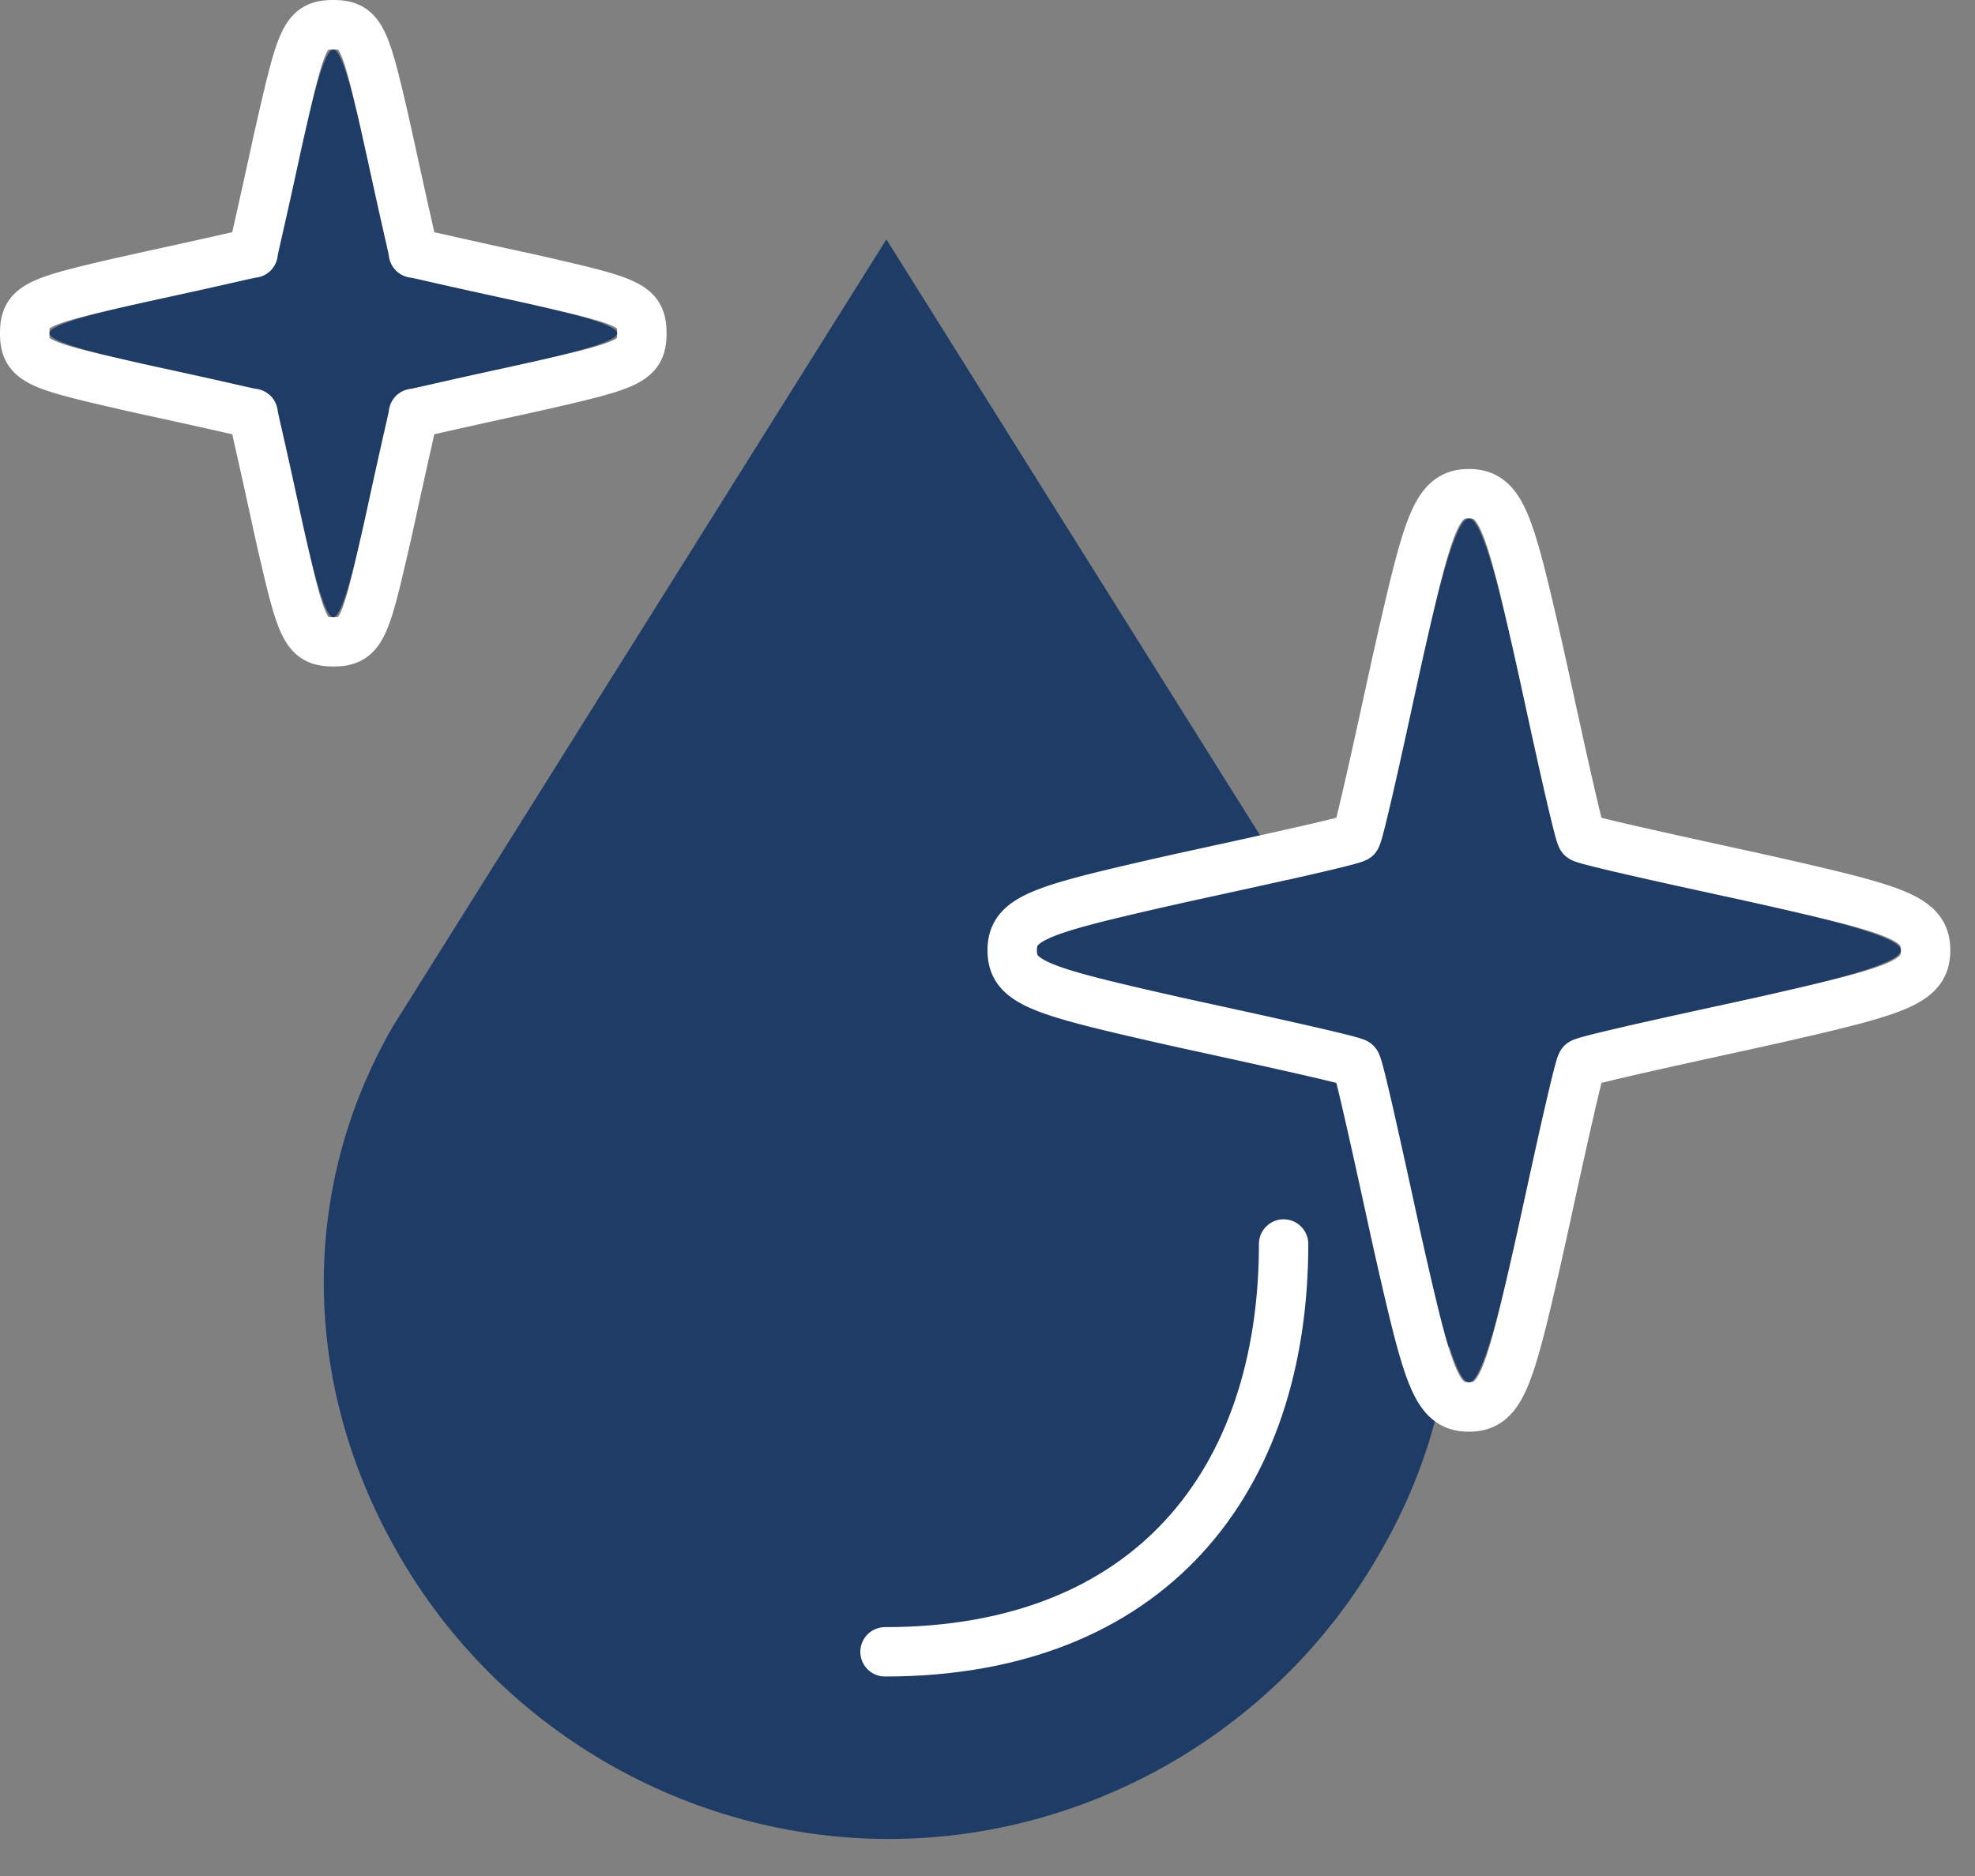 <svg xmlns="http://www.w3.org/2000/svg" xmlns:xlink="http://www.w3.org/1999/xlink" width="40" height="38" viewBox="0 0 40 38">
    <rect x="0" y="0" width="40" height="38" fill="#808080" stroke="none"/>
    <defs>
        <path id="a" d="M28.75 9.5c-.567 0-1.531 6.417-1.932 6.818-.401.4-6.818 1.365-6.818 1.932s6.417 1.531 6.818 1.932c.4.401 1.365 6.818 1.932 6.818s1.531-6.417 1.932-6.818c.401-.4 6.818-1.365 6.818-1.932s-6.417-1.531-6.818-1.932c-.4-.401-1.365-6.818-1.932-6.818z"/>
        <path id="b" d="M5.75 0c-.372 0-1.006 4.217-1.27 4.48C4.217 4.744 0 5.378 0 5.75s4.217 1.006 4.48 1.27c.264.263.898 4.48 1.27 4.48s1.006-4.217 1.27-4.48c.263-.264 4.48-.898 4.48-1.27S7.283 4.744 7.02 4.48C6.756 4.217 6.122 0 5.75 0z"/>
    </defs>
    <g fill="none" fill-rule="evenodd" transform="translate(-7 -6)">
        <circle cx="24" cy="24" r="24"/>
        <path fill="#1E3C66" d="M34.95 37.449C32.9 41.051 29.05 43.25 25 43.25c-4.05 0-7.9-2.2-9.948-5.801-1.95-3.4-2-7.35-.1-10.65l10-15.95 10 15.95c1.95 3.3 1.95 7.3-.002 10.65z"/>
        <path stroke="#FFF" stroke-linecap="round" stroke-linejoin="round" d="M32.997 31.198c0 4.81-2.715 8.261-8.073 8.261"/>
        <g transform="translate(8 7)">
            <use fill="#1E3C66" xlink:href="#a"/>
            <path stroke="#FFF" d="M28.75 9c.631 0 .807.54 1.327 2.804.068.296.139.614.225 1.008.51 2.344.694 3.112.734 3.152.04.04.81.224 3.152.734.394.086.712.157 1.008.225 2.265.52 2.804.696 2.804 1.327s-.54.807-2.804 1.327c-.296.068-.614.139-1.008.225-2.344.51-3.112.694-3.152.734-.04.04-.224.81-.734 3.152-.086.394-.157.712-.225 1.008-.52 2.265-.696 2.804-1.327 2.804s-.807-.54-1.327-2.804a89.392 89.392 0 0 1-.225-1.008c-.51-2.344-.694-3.112-.734-3.152-.04-.04-.81-.224-3.152-.734a89.428 89.428 0 0 1-1.008-.225c-2.265-.52-2.804-.696-2.804-1.327s.54-.807 2.804-1.327c.296-.068.614-.139 1.008-.225 2.344-.51 3.112-.694 3.152-.734.04-.04.224-.81.734-3.152.086-.394.157-.712.225-1.008C27.943 9.54 28.119 9 28.75 9z"/>
        </g>
        <g transform="translate(8 7)">
            <use fill="#1E3C66" xlink:href="#b"/>
            <path stroke="#FFF" d="M5.75-.5c.56 0 .645.26 1.04 1.976l.147.664c.29 1.333.45 2 .436 1.987-.013-.014.655.146 1.987.436.26.056.47.103.664.148C11.74 5.105 12 5.19 12 5.75c0 .56-.26.645-1.976 1.04l-.664.147c-1.333.29-2 .45-1.987.436.014-.013-.146.655-.436 1.987-.056.26-.103.47-.148.664C6.395 11.74 6.31 12 5.75 12c-.56 0-.645-.26-1.04-1.976a58.903 58.903 0 0 1-.147-.664c-.29-1.333-.45-2-.436-1.987.013.014-.655-.146-1.987-.436-.26-.056-.47-.103-.664-.148C-.24 6.395-.5 6.31-.5 5.75c0-.56.26-.645 1.976-1.04l.664-.147c1.333-.29 2-.45 1.987-.436-.014.013.146-.655.436-1.987.056-.26.103-.47.148-.664C5.105-.24 5.19-.5 5.75-.5z"/>
        </g>
    </g>
</svg>
